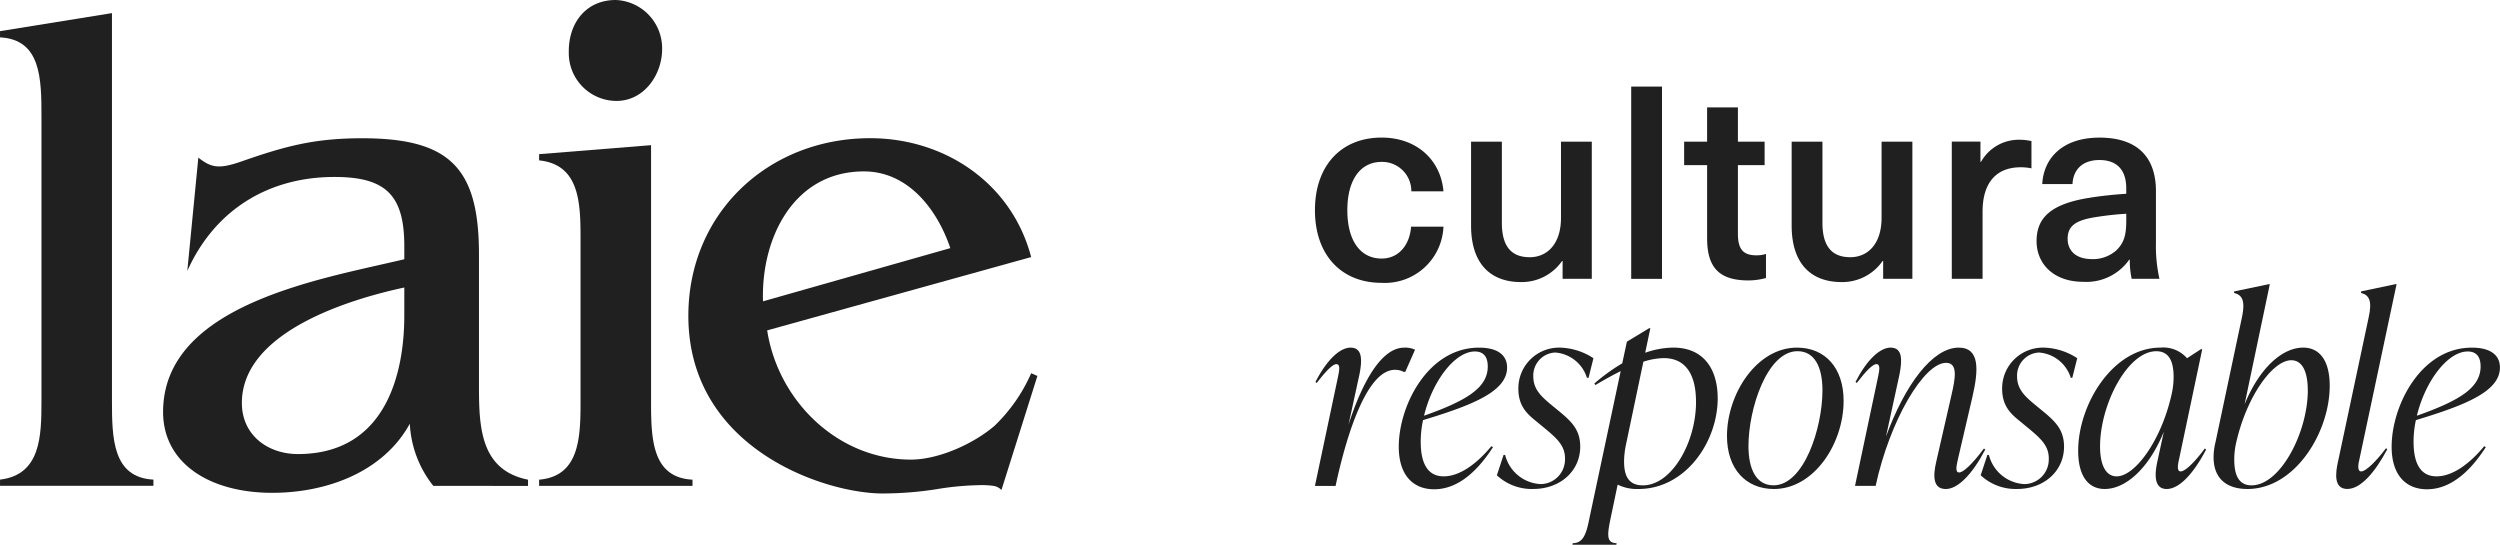 <svg id="Grupo_1181" data-name="Grupo 1181" xmlns="http://www.w3.org/2000/svg" width="347.266" height="75.667" viewBox="0 0 347.266 75.667">
  <path id="Trazado_414" data-name="Trazado 414" d="M17.148,24.486V78.342c0,5.184.093,10.656,5.76,10.944v.864H1.6v-.864c5.663-.673,5.756-6.048,5.756-10.944V38.8c0-5.281-.093-10.656-5.756-10.944v-.864Z" transform="translate(-1.596 -22.665)" fill="#202020"/>
  <path id="Trazado_415" data-name="Trazado 415" d="M44.483,76.878a15,15,0,0,1-3.265-8.636c-3.744,6.815-11.711,9.6-19.106,9.6-8.733,0-15.167-4.125-15.167-11.232,0-15.073,22.371-18.53,33.506-21.215V43.567c0-7.1-2.592-9.6-9.695-9.6-9.123,0-16.611,4.511-20.448,13.057L11.841,31.28c1.825,1.436,2.88,1.631,6.145.479,6.048-2.113,10.076-3.168,16.607-3.168,12.193,0,16.23,4.125,16.23,16.128V62.77c0,5.756.093,11.9,6.815,13.248v.864ZM40.451,49.323c-7.585,1.631-22.562,6.145-22.562,16.035,0,4.511,3.651,7.1,7.776,7.1,12.291,0,14.785-11.329,14.785-19.2Z" transform="translate(15.709 -9.386)" fill="#202020"/>
  <path id="Trazado_416" data-name="Trazado 416" d="M34.829,44.22V79.742c0,5.184.093,10.656,5.756,10.944v.864H19.277v-.864c5.663-.479,5.756-5.955,5.756-10.944V57.278c0-4.993-.1-10.368-5.756-10.944V45.47ZM23.4,31.163c0-3.939,2.4-7.107,6.527-7.107a6.709,6.709,0,0,1,6.438,6.819c0,3.553-2.495,7.2-6.336,7.2A6.64,6.64,0,0,1,23.4,31.413c0-.085,0-.165,0-.25" transform="translate(55.608 -24.056)" fill="#202020"/>
  <path id="Trazado_417" data-name="Trazado 417" d="M35.12,55.284c1.537,9.885,9.889,17.949,19.97,17.949,3.841,0,8.737-2.207,11.617-4.7a22.783,22.783,0,0,0,5.087-7.3l.864.381-4.993,15.84a1.915,1.915,0,0,0-1.152-.576,11.464,11.464,0,0,0-2.016-.093,40.1,40.1,0,0,0-5.955.576,48.518,48.518,0,0,1-7.391.576c-8.068,0-26.979-6.243-26.979-24.675,0-14.3,11.135-24.675,25.247-24.675,10.372,0,19.682,6.243,22.371,16.513ZM60.562,43.857c-1.821-5.379-5.853-10.656-12-10.656-9.792,0-14.307,9.313-14.019,18.047Z" transform="translate(71.444 -9.391)" fill="#202020"/>
  <path id="Trazado_418" data-name="Trazado 418" d="M62.575,36.032H58.111a4.055,4.055,0,0,0-4.125-4.087c-3,0-4.765,2.55-4.765,6.713s1.762,6.713,4.765,6.713c2.325,0,3.9-1.834,4.087-4.426h4.5a8.148,8.148,0,0,1-8.589,7.8c-5.629,0-9.263-3.9-9.263-10.089s3.638-10.089,9.263-10.089c4.875,0,8.216,3.113,8.589,7.463" transform="translate(137.933 -9.456)" fill="#202020"/>
  <path id="Trazado_419" data-name="Trazado 419" d="M49.843,40.366V28.7h4.278V39.993c0,3.414,1.461,4.76,3.863,4.76,2.435,0,4.35-1.838,4.35-5.476V28.7h4.278v19.05H62.557V45.279h-.076a6.812,6.812,0,0,1-5.7,2.927c-4.312,0-6.937-2.626-6.937-7.84" transform="translate(154.498 -9.025)" fill="#202020"/>
  <rect id="Rectángulo_347" data-name="Rectángulo 347" width="4.278" height="26.708" transform="translate(226.585 12.026)" fill="#202020"/>
  <path id="Trazado_420" data-name="Trazado 420" d="M68.2,47.941v3.337a9.392,9.392,0,0,1-2.4.339c-4.011,0-5.777-1.69-5.777-5.849V35.6H56.831V32.343H60.02V27.578H64.3v4.765h3.71V35.6H64.3v9.529c0,2.139.712,3,2.588,3a4.307,4.307,0,0,0,1.313-.195" transform="translate(177.107 -12.662)" fill="#202020"/>
  <path id="Trazado_421" data-name="Trazado 421" d="M60.357,40.366V28.7h4.278V39.993c0,3.414,1.461,4.76,3.863,4.76,2.435,0,4.35-1.838,4.35-5.476V28.7h4.278v19.05H73.067V45.279h-.076a6.812,6.812,0,0,1-5.7,2.927c-4.307,0-6.933-2.626-6.933-7.84" transform="translate(188.515 -9.025)" fill="#202020"/>
  <path id="Trazado_422" data-name="Trazado 422" d="M76.676,28.828v3.786a7.145,7.145,0,0,0-1.5-.148c-3.414,0-5.29,2.177-5.29,6.15v9.343H65.609V28.9H69.59v2.812h.076A6.026,6.026,0,0,1,75.1,28.642a7.55,7.55,0,0,1,1.571.186" transform="translate(205.507 -9.229)" fill="#202020"/>
  <path id="Trazado_423" data-name="Trazado 423" d="M84.971,36.036V43.16a20.88,20.88,0,0,0,.487,5.027H81.6a12.225,12.225,0,0,1-.263-2.664h-.076A7.259,7.259,0,0,1,74.845,48.6c-3.981,0-6.455-2.4-6.455-5.663,0-3.113,1.838-5.137,7.314-6,1.537-.263,3.791-.487,5.142-.563v-.75c0-2.812-1.542-3.939-3.714-3.939-2.363,0-3.642,1.313-3.753,3.342h-4.2c.186-3.6,2.812-6.455,7.95-6.455,5.032,0,7.844,2.478,7.844,7.467m-4.125,3.109a43.569,43.569,0,0,0-4.388.487c-2.74.449-3.753,1.275-3.753,3,0,1.686,1.2,2.812,3.376,2.812a4.864,4.864,0,0,0,3.452-1.275c1.016-1.05,1.313-2.063,1.313-4.091Z" transform="translate(214.503 -9.456)" fill="#202020"/>
  <path id="Trazado_424" data-name="Trazado 424" d="M58.627,35.748l-1.36,3.083h-.216a2.5,2.5,0,0,0-1.22-.288c-3.689,0-6.518,8.1-8.242,16.128H44.722l3.189-15.09c.178-.894.394-1.825-.216-1.825-.5,0-1.432.932-2.723,2.613l-.178-.14c1.58-3.083,3.405-4.769,4.875-4.769,1.648,0,1.648,1.686,1.22,3.8l-1.508,6.916c1.9-5.874,4.553-10.715,7.742-10.715a3.223,3.223,0,0,1,1.5.288" transform="translate(137.931 12.827)" fill="#202020"/>
  <path id="Trazado_425" data-name="Trazado 425" d="M50.843,45.525a14.1,14.1,0,0,0-.322,3.011c0,3.329,1.186,4.8,3.189,4.8,2.185,0,4.553-1.681,6.628-4.193l.216.144c-2.617,4.053-5.375,5.845-8.17,5.845-2.867,0-4.913-1.9-4.913-5.912,0-5.7,4.049-13.761,11.147-13.761,2.685,0,3.9,1.11,3.9,2.757,0,3.261-4.549,5.159-11.681,7.31m.144-.61c5.879-2.08,8.852-3.871,8.852-6.844,0-1.148-.432-2.08-1.792-2.08-2.8,0-5.912,4.159-7.06,8.924" transform="translate(146.827 12.832)" fill="#202020"/>
  <path id="Trazado_426" data-name="Trazado 426" d="M50.689,53.2l.932-2.829h.216a5.367,5.367,0,0,0,4.909,4.049,3.421,3.421,0,0,0,3.409-3.435c0-.051,0-.1,0-.148,0-1.83-1.249-2.867-2.973-4.3l-1-.822c-1.288-1.042-2.507-2.118-2.507-4.553a5.654,5.654,0,0,1,5.612-5.7c.076,0,.152,0,.229,0a8.9,8.9,0,0,1,4.587,1.47l-.678,2.723H63.2a5.008,5.008,0,0,0-4.4-3.511,3.19,3.19,0,0,0-3.049,3.333c0,1.753,1.11,2.757,2.291,3.761l1,.822c1.936,1.58,3.227,2.728,3.227,5.163,0,3.367-2.761,5.874-6.522,5.874a7.093,7.093,0,0,1-5.057-1.9" transform="translate(157.235 12.824)" fill="#202020"/>
  <path id="Trazado_427" data-name="Trazado 427" d="M73.345,44.53c0,6.128-4.515,12.617-11,12.617a6.076,6.076,0,0,1-2.9-.606l-.966,4.621c-.47,2.257-.648,3.511.822,3.511l-.034.216H53.168l.038-.216c1.5,0,1.9-1.36,2.329-3.511l4.333-20.389c-1.076.538-2.257,1.186-3.511,1.936l-.144-.216a26.13,26.13,0,0,1,3.871-2.8l.648-3.011,3.079-1.864h.178l-.716,3.405a12.038,12.038,0,0,1,3.9-.716c4.231,0,6.167,3.007,6.167,7.018m-3.011.5c0-3.621-1.326-6.056-4.477-6.056a9.631,9.631,0,0,0-2.833.5L60.55,51.235a11.771,11.771,0,0,0-.212,2.075c0,1.9.538,3.333,2.613,3.333C66.929,56.643,70.334,50.731,70.334,45.034Z" transform="translate(165.256 10.777)" fill="#202020"/>
  <path id="Trazado_428" data-name="Trazado 428" d="M58.236,47.748c0-5.912,4.159-12.291,9.712-12.291,3.943,0,6.489,2.833,6.489,7.382,0,6.023-4.159,12.257-9.678,12.257-3.9,0-6.522-2.8-6.522-7.348M71.5,41.4c0-3.227-1.076-5.447-3.473-5.447-4.193,0-6.806,7.954-6.806,13.185,0,3.189,1.076,5.447,3.477,5.447,4.223,0,6.8-7.95,6.8-13.185" transform="translate(181.652 12.83)" fill="#202020"/>
  <path id="Trazado_429" data-name="Trazado 429" d="M80.528,49.611c-1.792,3.439-3.8,5.485-5.481,5.485-1.724,0-1.83-1.652-1.326-3.8l2.113-9.246c.538-2.329.932-4.481-.754-4.481-3.079,0-7.81,7.992-9.779,17.094H62.435l3.189-15.086c.182-.86.394-1.83-.212-1.83-.5,0-1.436.932-2.728,2.617l-.178-.144c1.576-3.079,3.405-4.765,4.875-4.765,1.648,0,1.648,1.681,1.22,3.8L66.738,47.82c2.613-7.166,6.446-12.363,10.1-12.363,2.977,0,2.761,3.155,1.9,6.878l-2.012,8.636c-.178.86-.428,1.83.178,1.83.5,0,1.686-.97,3.443-3.333Z" transform="translate(195.237 12.83)" fill="#202020"/>
  <path id="Trazado_430" data-name="Trazado 430" d="M66.556,53.2l.932-2.829H67.7a5.372,5.372,0,0,0,4.913,4.049,3.421,3.421,0,0,0,3.405-3.439c0-.047,0-.1,0-.144,0-1.83-1.254-2.867-2.973-4.3l-1-.822c-1.288-1.042-2.507-2.118-2.507-4.553a5.657,5.657,0,0,1,5.612-5.7c.076,0,.152,0,.233,0a8.913,8.913,0,0,1,4.587,1.47l-.686,2.723h-.212a5.009,5.009,0,0,0-4.409-3.511,3.2,3.2,0,0,0-3.049,3.333c0,1.753,1.114,2.757,2.3,3.761l1,.822c1.936,1.58,3.223,2.728,3.223,5.163,0,3.367-2.757,5.874-6.518,5.874a7.086,7.086,0,0,1-5.057-1.9" transform="translate(208.571 12.824)" fill="#202020"/>
  <path id="Trazado_431" data-name="Trazado 431" d="M87.53,49.629c-1.8,3.439-3.765,5.481-5.485,5.481-1.83,0-1.648-2.185-1.292-3.8l.9-4.155c-2.08,5.125-5.307,7.954-8.208,7.954-2.329,0-3.689-1.864-3.689-5.3,0-6.45,4.8-14.337,11.431-14.337a4.375,4.375,0,0,1,3.689,1.474l1.936-1.258h.178l-3.223,15.3c-.106.466-.394,1.681.216,1.681.682,0,2.075-1.432,3.367-3.189Zm-4.7-8.136a10.622,10.622,0,0,0,.182-1.936c0-2.008-.538-3.583-2.406-3.583-3.977,0-7.81,7.382-7.81,13.223,0,2.689.86,4.159,2.3,4.159,2.613,0,6.374-5.2,7.738-11.863" transform="translate(218.916 12.814)" fill="#202020"/>
  <path id="Trazado_432" data-name="Trazado 432" d="M90.324,47.5c0,6.45-4.8,14.332-11.431,14.332-2.833,0-4.7-1.4-4.7-4.409a8.531,8.531,0,0,1,.254-2.041l3.689-17.416c.466-2.257.072-3.079-1.11-3.367l.034-.216,4.8-1h.144L78.5,50.075c2.075-5.087,5.265-7.882,8.136-7.882,2.329,0,3.689,1.864,3.689,5.3m-3.049.61c0-2.689-.826-4.155-2.291-4.155-2.617,0-6.344,5.192-7.742,11.859a10.616,10.616,0,0,0-.178,1.936c0,2.008.538,3.583,2.4,3.583,4.019,0,7.818-7.382,7.818-13.223Z" transform="translate(233.288 6.092)" fill="#202020"/>
  <path id="Trazado_433" data-name="Trazado 433" d="M78.469,58.033l4.265-20.067c.5-2.257.072-3.083-1.076-3.371l.034-.216,4.769-1h.144L81.442,57.707c-.106.47-.394,1.686.254,1.686.678,0,2.185-1.542,3.439-3.223l.182.14c-1.792,3.367-3.765,5.519-5.557,5.519-1.9,0-1.656-2.181-1.292-3.795" transform="translate(246.295 6.092)" fill="#202020"/>
  <path id="Trazado_434" data-name="Trazado 434" d="M83.4,45.525a14.1,14.1,0,0,0-.322,3.011c0,3.329,1.186,4.8,3.189,4.8,2.185,0,4.553-1.681,6.628-4.193l.216.144c-2.613,4.053-5.375,5.845-8.17,5.845-2.867,0-4.909-1.9-4.909-5.912,0-5.7,4.049-13.761,11.143-13.761,2.685,0,3.9,1.11,3.9,2.757,0,3.261-4.545,5.159-11.681,7.31m.144-.61c5.879-2.08,8.852-3.871,8.852-6.844,0-1.148-.432-2.08-1.792-2.08-2.8,0-5.912,4.159-7.06,8.924" transform="translate(252.182 12.832)" fill="#202020"/>
</svg>
